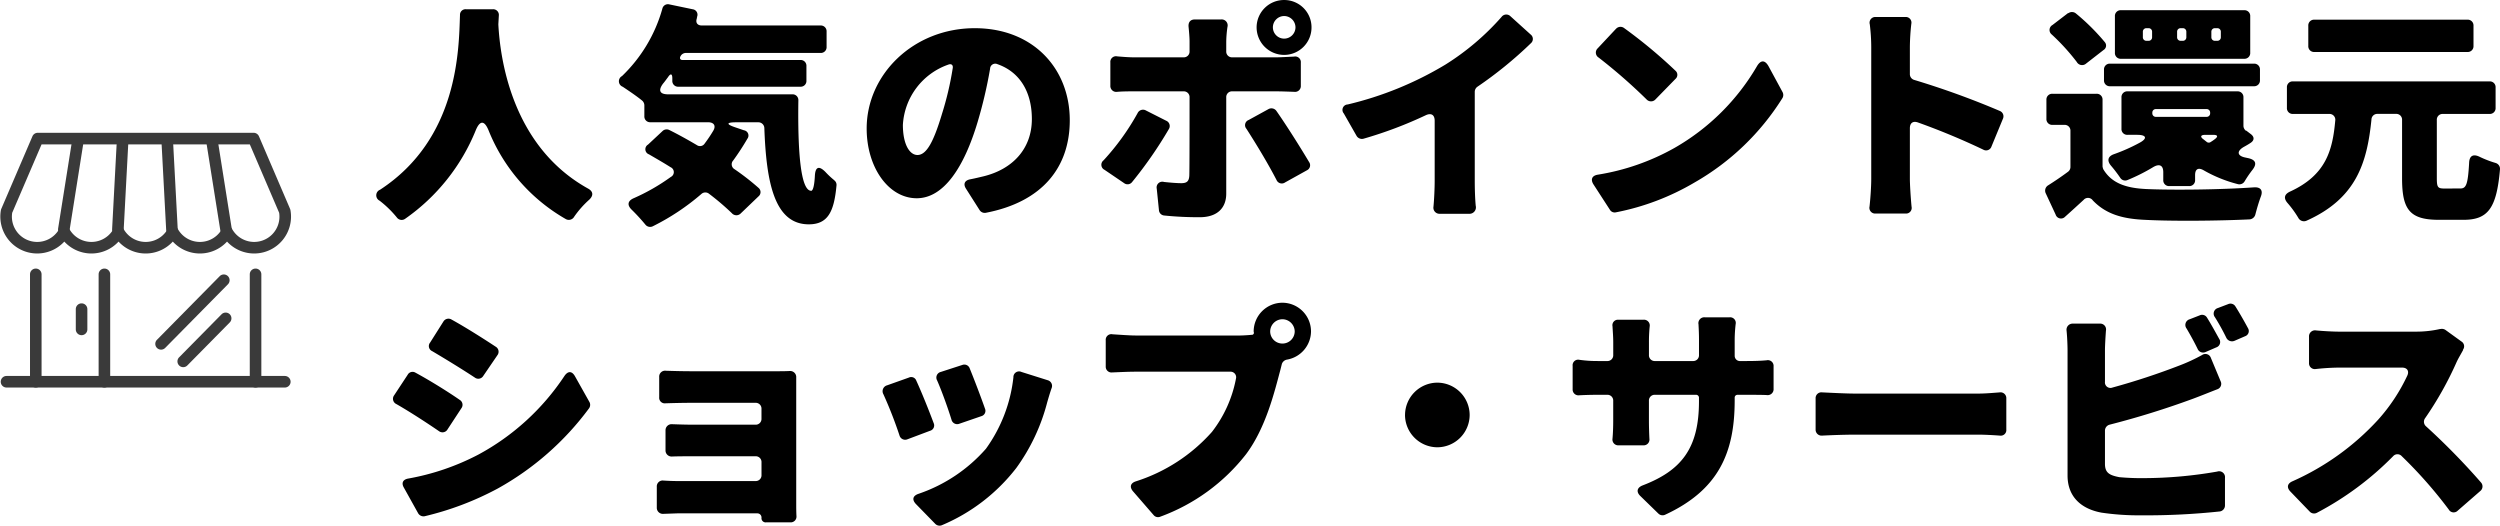 <svg xmlns="http://www.w3.org/2000/svg" xmlns:xlink="http://www.w3.org/1999/xlink" width="432.201" height="90.883" viewBox="0 0 432.201 90.883"><defs><clipPath id="a"><rect width="50.367" height="44.151" fill="none" stroke="#3a3a3a" stroke-width="2"/></clipPath></defs><g transform="translate(0 -2.098)"><path d="M-168.966-32.3c-.21,5.964-.252,21.336-13.818,30.2a1.035,1.035,0,0,0-.084,1.89,17.871,17.871,0,0,1,2.982,2.9,1.029,1.029,0,0,0,1.47.21,34.424,34.424,0,0,0,12.18-15.288c.714-1.722,1.47-1.722,2.184-.042a30.928,30.928,0,0,0,13.4,15.414,1.06,1.06,0,0,0,1.428-.42,16.572,16.572,0,0,1,2.6-2.94c.756-.714.714-1.428-.21-1.932-13.314-7.392-15.2-22.764-15.5-28.35v-.084l.084-1.47a.983.983,0,0,0-1.05-1.092h-4.62A.96.96,0,0,0-168.966-32.3Zm35.112,11.844c.294-.336.546-.714.84-1.092.462-.714.756-.63.756.21v.378a.992.992,0,0,0,1.05,1.05h21.084a.992.992,0,0,0,1.05-1.05v-2.52a.992.992,0,0,0-1.05-1.05h-20.37c-.42,0-.546-.294-.336-.672a1.044,1.044,0,0,1,.924-.546h23.268a.992.992,0,0,0,1.05-1.05v-2.646a.992.992,0,0,0-1.05-1.05h-20.5c-.8,0-1.134-.5-.882-1.218v-.084l.042-.126V-32a.946.946,0,0,0-.756-1.3l-4.032-.84a.982.982,0,0,0-1.218.756,25.766,25.766,0,0,1-6.972,11.634,1.015,1.015,0,0,0,.126,1.848c1.134.756,2.436,1.638,3.36,2.394a1.112,1.112,0,0,1,.378.8v1.89a.992.992,0,0,0,1.05,1.05h9.954c1.05,0,1.428.63.882,1.512a24.822,24.822,0,0,1-1.47,2.184.95.95,0,0,1-1.344.252c-1.638-.966-3.234-1.848-4.746-2.6a1.026,1.026,0,0,0-1.176.168l-2.52,2.352a.93.93,0,0,0,.168,1.68c1.218.714,2.478,1.428,3.738,2.226a.927.927,0,0,1,.042,1.68,34.91,34.91,0,0,1-6.468,3.7c-1.008.462-1.092,1.176-.336,1.932a33.031,33.031,0,0,1,2.394,2.6,1.045,1.045,0,0,0,1.3.294,40.036,40.036,0,0,0,8.4-5.586,1.016,1.016,0,0,1,1.3-.042,43.894,43.894,0,0,1,3.948,3.36,1.045,1.045,0,0,0,1.554.042l3.066-2.94a.953.953,0,0,0,0-1.47,42.449,42.449,0,0,0-4.158-3.234.976.976,0,0,1-.21-1.512,43.851,43.851,0,0,0,2.436-3.738.918.918,0,0,0-.588-1.47l-1.47-.5c-1.638-.546-1.6-.882.126-.882h3.822a1.031,1.031,0,0,1,1.05,1.008c.336,9.45,1.764,16.632,7.686,16.632,3.276,0,4.368-2.142,4.788-6.72a.975.975,0,0,0-.378-.882l-.084-.084a14.538,14.538,0,0,1-1.47-1.386c-1.092-1.092-1.722-.882-1.806.672-.084,1.6-.294,2.478-.588,2.6h-.084c-1.806-.084-2.31-6.888-2.184-15.624a.992.992,0,0,0-1.05-1.05h-21.5C-134.442-18.606-134.736-19.278-133.854-20.454ZM-78.078,1.89c9.828-1.89,14.532-7.9,14.532-16,0-8.988-6.384-15.918-16.422-15.918-10.584,0-18.69,7.98-18.69,17.346,0,6.72,3.78,12.054,8.652,12.054,4.662,0,8.19-5.334,10.542-13.23a78.927,78.927,0,0,0,2.142-9.156.892.892,0,0,1,1.26-.8C-72.2-22.47-70.1-19.026-70.1-14.322c0,5.166-3.36,8.694-8.4,9.912-.714.168-1.386.336-2.226.5-.966.168-1.3.8-.756,1.638l2.352,3.7A1.055,1.055,0,0,0-78.078,1.89Zm-7.6-16.968c-1.386,4.578-2.6,6.972-4.2,6.972-1.344,0-2.52-1.806-2.52-5.208A11.734,11.734,0,0,1-84.546-23.73c.546-.21.882.084.756.672A54.178,54.178,0,0,1-85.68-15.078ZM-26.5-25.41a4.741,4.741,0,0,0,4.746-4.746A4.715,4.715,0,0,0-26.5-34.9a4.741,4.741,0,0,0-4.746,4.746A4.768,4.768,0,0,0-26.5-25.41Zm0-6.72a1.972,1.972,0,0,1,1.974,1.974A1.963,1.963,0,0,1-26.5-28.224a1.954,1.954,0,0,1-1.932-1.932A1.963,1.963,0,0,1-26.5-32.13Zm-1.386,13.02c.882,0,2.016.042,3.15.084a1,1,0,0,0,1.134-1.05v-3.99a.974.974,0,0,0-1.176-1.05c-1.05.042-2.268.126-3.15.126h-7.518a.992.992,0,0,1-1.05-1.05v-1.638a19.66,19.66,0,0,1,.21-2.562,1.033,1.033,0,0,0-1.092-1.3h-4.536c-.8,0-1.176.5-1.092,1.3.084.84.168,1.806.168,2.52v1.68a.992.992,0,0,1-1.05,1.05h-8.526c-.882,0-1.974-.084-2.94-.168a.974.974,0,0,0-1.176,1.05v3.99a1.021,1.021,0,0,0,1.176,1.092c.966-.084,2.1-.084,2.94-.084h8.526a.992.992,0,0,1,1.05,1.05c0,3.822,0,12.516-.042,13.482-.042,1.008-.42,1.344-1.386,1.344-.714,0-1.806-.084-2.982-.21a.991.991,0,0,0-1.26,1.176l.378,3.7a.994.994,0,0,0,.924.924,58.245,58.245,0,0,0,6.132.294c3.066,0,4.578-1.638,4.578-4.074V-18.06a.992.992,0,0,1,1.05-1.05Zm-5.124,6.468C-31.5-10.29-29.358-6.8-27.8-3.78a.985.985,0,0,0,1.47.42l3.78-2.1a.965.965,0,0,0,.378-1.428c-1.6-2.688-3.99-6.468-5.67-8.862a1.051,1.051,0,0,0-1.344-.294l-3.444,1.89A.952.952,0,0,0-33.012-12.642ZM-51.828-15.33a41.916,41.916,0,0,1-5.88,8.148.968.968,0,0,0,.168,1.638l3.4,2.31A.98.98,0,0,0-52.794-3.4a71.726,71.726,0,0,0,6.384-9.2.991.991,0,0,0-.462-1.428l-3.486-1.764A1.035,1.035,0,0,0-51.828-15.33ZM6.93-19.908a69.428,69.428,0,0,0,9.24-7.518.971.971,0,0,0-.042-1.512l-3.486-3.15a1.017,1.017,0,0,0-1.554.126,44,44,0,0,1-9.7,8.232A59.091,59.091,0,0,1-15.5-16.842a.937.937,0,0,0-.672,1.554l2.226,3.906a1.077,1.077,0,0,0,1.176.462A71.19,71.19,0,0,0-1.974-14.994c.924-.42,1.512-.042,1.512.966V-3.7C-.462-2.31-.546-.462-.672.84A1.053,1.053,0,0,0,.42,2.058H5.46A1.116,1.116,0,0,0,6.636.672C6.51-.63,6.468-2.394,6.468-3.7v-15.33A1.088,1.088,0,0,1,6.93-19.908Zm23.94-10-3.15,3.36a1.01,1.01,0,0,0,.168,1.6,93.491,93.491,0,0,1,8.274,7.224,1.044,1.044,0,0,0,1.554,0l3.444-3.528a.936.936,0,0,0,0-1.428,85.621,85.621,0,0,0-8.9-7.392A1.039,1.039,0,0,0,30.87-29.9ZM26.964-3.066l2.856,4.41a.96.96,0,0,0,1.05.462A42.765,42.765,0,0,0,44.478-3.36a43.157,43.157,0,0,0,15.2-14.616,1.071,1.071,0,0,0,0-1.008l-2.436-4.494c-.63-1.092-1.344-1.05-1.974,0A38.743,38.743,0,0,1,40.992-9.324,39.739,39.739,0,0,1,27.72-4.7C26.754-4.536,26.46-3.906,26.964-3.066ZM97.272-15.708a143.4,143.4,0,0,0-14.826-5.376,1.034,1.034,0,0,1-.756-1.008v-4.662a38.4,38.4,0,0,1,.252-4.032.974.974,0,0,0-1.05-1.176H75.81a.99.99,0,0,0-1.05,1.26,32.688,32.688,0,0,1,.252,3.948V-3.99c0,1.3-.126,3.234-.294,4.788a.991.991,0,0,0,1.05,1.218h5.166A.974.974,0,0,0,81.984.84c-.168-1.764-.294-3.948-.294-4.83v-8.736c0-.924.546-1.3,1.386-1.008a120.8,120.8,0,0,1,11.3,4.7A.977.977,0,0,0,95.8-9.576l1.974-4.788A1,1,0,0,0,97.272-15.708Zm42.21-17.43H118.188a.992.992,0,0,0-1.05,1.05v6.3a.992.992,0,0,0,1.05,1.05h21.294a.992.992,0,0,0,1.05-1.05v-6.3A.992.992,0,0,0,139.482-33.138Zm-24.108,5.5a37.218,37.218,0,0,0-5-4.956,1.071,1.071,0,0,0-1.26-.042h-.084l-2.688,2.058a.984.984,0,0,0-.126,1.638,36.916,36.916,0,0,1,4.326,4.746,1.046,1.046,0,0,0,1.6.294l3.024-2.352A.9.9,0,0,0,115.374-27.636Zm7.56-.21H122.6a.6.6,0,0,1-.63-.63V-29.4a.6.6,0,0,1,.63-.63h.336a.6.6,0,0,1,.63.63v.924A.6.6,0,0,1,122.934-27.846Zm5.922,0h-.336a.6.6,0,0,1-.63-.63V-29.4a.6.6,0,0,1,.63-.63h.336a.6.6,0,0,1,.63.63v.924A.6.6,0,0,1,128.856-27.846Zm5.964,0h-.378a.6.6,0,0,1-.63-.63V-29.4a.6.6,0,0,1,.63-.63h.378a.6.6,0,0,1,.63.63v.924A.6.6,0,0,1,134.82-27.846ZM116.3-19.992h24.864a.992.992,0,0,0,1.05-1.05v-1.806a.992.992,0,0,0-1.05-1.05H116.3a.992.992,0,0,0-1.05,1.05v1.806A.992.992,0,0,0,116.3-19.992ZM131-3.78v-.84c0-1.092.588-1.386,1.554-.8a23.568,23.568,0,0,0,5.838,2.352,1.043,1.043,0,0,0,1.176-.5,19.227,19.227,0,0,1,1.386-2.016c.756-1.008.546-1.68-.756-1.974l-.588-.126c-1.344-.294-1.428-1.092-.21-1.806.378-.21.756-.42,1.134-.672.756-.462.756-1.092.042-1.6l-.714-.546h-.084a1.1,1.1,0,0,1-.42-.84V-18.06a.992.992,0,0,0-1.05-1.05H119.322a.992.992,0,0,0-1.05,1.05v5.418a.992.992,0,0,0,1.05,1.05H121c1.6,0,1.806.63.378,1.386a30.443,30.443,0,0,1-4.452,1.974c-1.008.378-1.176,1.092-.5,1.932a24.225,24.225,0,0,1,1.638,2.142,1.007,1.007,0,0,0,1.26.378,32.187,32.187,0,0,0,4.494-2.268c1.05-.588,1.68-.252,1.68.924V-3.78a.992.992,0,0,0,1.05,1.05h3.4A.992.992,0,0,0,131-3.78ZM113.946-18.69h-7.6a.992.992,0,0,0-1.05,1.05v3.276a.992.992,0,0,0,1.05,1.05H108.4a.992.992,0,0,1,1.05,1.05v6.216a1.034,1.034,0,0,1-.42.84c-1.134.84-2.31,1.638-3.444,2.352a1.071,1.071,0,0,0-.42,1.344l1.722,3.7a.971.971,0,0,0,1.638.378c1.176-1.05,2.184-1.974,3.192-2.9a1.007,1.007,0,0,1,1.6.084c2.268,2.352,5.082,3.192,9.114,3.36,4.83.252,12.726.168,17.976-.084a1.122,1.122,0,0,0,1.008-.84c.252-.966.588-2.142.966-3.15s-.042-1.6-1.134-1.554c-5.964.42-14.238.5-18.732.294-3.612-.168-5.964-1.092-7.35-3.36-.042-.042-.042-.126-.084-.168L115-6.09V-17.64A.992.992,0,0,0,113.946-18.69Zm10.29,2.646h8.736a.6.6,0,0,1,.63.63v.084a.6.6,0,0,1-.63.63h-8.736a.6.6,0,0,1-.63-.63v-.084A.6.6,0,0,1,124.236-16.044ZM134.4-10.836a6.409,6.409,0,0,1-.672.462.57.57,0,0,1-.672.042l-.63-.5c-.588-.42-.462-.756.294-.756h1.428C134.9-11.592,135.03-11.3,134.4-10.836ZM178.08-31.5H151.62a.992.992,0,0,0-1.05,1.05v3.486a.992.992,0,0,0,1.05,1.05h26.46a.992.992,0,0,0,1.05-1.05V-30.45A.992.992,0,0,0,178.08-31.5ZM174.09-2.31c-1.134,0-1.3-.21-1.3-1.806V-14.154a.992.992,0,0,1,1.05-1.05H181.9a.992.992,0,0,0,1.05-1.05v-3.528a.992.992,0,0,0-1.05-1.05H147.924a.992.992,0,0,0-1.05,1.05v3.528a.992.992,0,0,0,1.05,1.05h6.258a1,1,0,0,1,1.05,1.134c-.462,5.166-1.6,9.45-7.854,12.306-.966.462-1.092,1.134-.42,1.932a17.76,17.76,0,0,1,1.89,2.6,1.1,1.1,0,0,0,1.386.5c8.652-3.864,10.5-10.038,11.256-17.514a1,1,0,0,1,1.05-.966h3.192a.992.992,0,0,1,1.05,1.05v10.08c0,5.334,1.26,7.182,6.342,7.182h4.284c4.242,0,5.712-2.016,6.3-8.694a1.057,1.057,0,0,0-.756-1.134,18.212,18.212,0,0,1-2.73-1.05c-1.092-.546-1.806-.252-1.848,1.05-.21,3.7-.5,4.41-1.512,4.41ZM-171.822,20.668l-2.31,3.654a.952.952,0,0,0,.336,1.47c2.352,1.386,5.292,3.192,7.392,4.578a1,1,0,0,0,1.47-.294l2.436-3.57a1,1,0,0,0-.294-1.47c-2.1-1.386-5.208-3.36-7.644-4.7A1.021,1.021,0,0,0-171.822,20.668Zm-6.174,9.2-2.352,3.57a1,1,0,0,0,.378,1.512c2.352,1.344,5.25,3.234,7.392,4.7a1.006,1.006,0,0,0,1.47-.336l2.394-3.654a.988.988,0,0,0-.294-1.428c-2.058-1.428-5.166-3.36-7.644-4.7A.963.963,0,0,0-178,29.866Zm-.672,19.53,2.478,4.452a1.076,1.076,0,0,0,1.092.5,51.866,51.866,0,0,0,12.642-4.788A49.384,49.384,0,0,0-146.664,35.7a1.033,1.033,0,0,0,.084-1.092l-2.478-4.41c-.546-1.008-1.26-1.008-1.89-.042a41.431,41.431,0,0,1-14.826,13.524,41.888,41.888,0,0,1-12.18,4.158C-178.836,48.01-179.13,48.6-178.668,49.4Zm67.83,2.982V30.37a1.048,1.048,0,0,0-1.092-1.134c-.756.042-1.68.042-2.268.042h-14.91c-1.26,0-2.982-.042-4.242-.084a1.021,1.021,0,0,0-1.176,1.092v3.486a.964.964,0,0,0,1.092,1.05c1.26-.042,3.024-.084,4.326-.084h11.214a.992.992,0,0,1,1.05,1.05v1.68a.992.992,0,0,1-1.05,1.05H-128.6c-1.176,0-2.562-.042-3.7-.084a1.048,1.048,0,0,0-1.134,1.092v3.4A1.048,1.048,0,0,0-132.3,44.02c1.134-.042,2.562-.042,3.7-.042h10.71a.992.992,0,0,1,1.05,1.05v2.184a.992.992,0,0,1-1.05,1.05h-13.482c-.84,0-1.68-.042-2.394-.084a1.021,1.021,0,0,0-1.176,1.092v3.57a1.048,1.048,0,0,0,1.134,1.092l2.394-.084H-117.6a.718.718,0,0,1,.756.8.718.718,0,0,0,.8.756h4.2a.992.992,0,0,0,1.05-1.05C-110.838,53.6-110.838,52.8-110.838,52.378ZM-82.11,28.186-85.848,29.4a1,1,0,0,0-.63,1.47c.882,2.016,1.89,4.872,2.478,6.762a1.013,1.013,0,0,0,1.386.714l3.78-1.3a.955.955,0,0,0,.63-1.3c-.672-1.932-1.89-5.124-2.646-6.972A.98.98,0,0,0-82.11,28.186Zm8.82,2.142a25.935,25.935,0,0,1-4.746,12.348,27.12,27.12,0,0,1-11.592,7.77c-1.05.336-1.26,1.008-.5,1.806l3.318,3.4a1.047,1.047,0,0,0,1.134.252,31.921,31.921,0,0,0,12.894-9.912,33.687,33.687,0,0,0,5.334-11.34c.21-.714.42-1.47.756-2.436a1.018,1.018,0,0,0-.672-1.386L-71.9,29.4A.976.976,0,0,0-73.29,30.328Zm-18.06.042-3.78,1.344a1.054,1.054,0,0,0-.63,1.554,73.008,73.008,0,0,1,2.772,7.1,1.018,1.018,0,0,0,1.386.672l3.906-1.47a.955.955,0,0,0,.63-1.3c-.8-2.142-2.058-5.292-3.024-7.392A.927.927,0,0,0-91.35,30.37ZM-52.164,23.1c-.966,0-2.688-.126-3.99-.21a.974.974,0,0,0-1.176,1.05v4.494a1,1,0,0,0,1.134,1.05c1.134-.042,2.646-.126,4.032-.126h16.338a.963.963,0,0,1,1.008,1.218,21.552,21.552,0,0,1-4.158,9.2A29.591,29.591,0,0,1-52.08,48.3c-.966.294-1.176.966-.546,1.722l3.57,4.116a.978.978,0,0,0,1.134.294A33.314,33.314,0,0,0-33.054,43.6c3.444-4.62,4.914-10.836,5.922-14.574l.252-1.008a1.148,1.148,0,0,1,.924-.756A5,5,0,0,0-21.84,22.39,4.965,4.965,0,0,0-26.8,17.434a4.984,4.984,0,0,0-4.956,4.914v.084l.042.168v.084a.386.386,0,0,1-.168.252.253.253,0,0,1-.168.042c-.882.084-1.722.126-2.352.126ZM-26.8,24.49a2.106,2.106,0,0,1-2.1-2.1,2.134,2.134,0,0,1,2.1-2.1,2.143,2.143,0,0,1,2.142,2.1A2.115,2.115,0,0,1-26.8,24.49Zm21.21,12.348A5.611,5.611,0,0,0,0,42.424a5.611,5.611,0,0,0,5.586-5.586A5.611,5.611,0,0,0,0,31.252,5.611,5.611,0,0,0-5.586,36.838Zm56.994-10.29v-2.73a24.88,24.88,0,0,1,.168-2.688.974.974,0,0,0-1.05-1.176H46.242a1.016,1.016,0,0,0-1.092,1.218c.042.8.084,1.68.084,2.646v2.646a.992.992,0,0,1-1.05,1.05H37.632a.992.992,0,0,1-1.05-1.05V24.322a26.813,26.813,0,0,1,.126-2.772,1,1,0,0,0-1.092-1.176H31.29a.948.948,0,0,0-1.008,1.134c.042.8.126,1.764.126,2.772v2.184a.992.992,0,0,1-1.05,1.05H27.8a22.272,22.272,0,0,1-3.234-.21.958.958,0,0,0-1.176,1.05v4.032a1,1,0,0,0,1.134,1.05c.84-.042,1.848-.084,3.276-.084h1.554a.992.992,0,0,1,1.05,1.05v3.276c0,1.26-.042,2.394-.126,3.276a1,1,0,0,0,1.05,1.134h4.284a1,1,0,0,0,1.05-1.134c-.042-.882-.084-2.016-.084-3.276V34.4a.992.992,0,0,1,1.05-1.05h7.056a.507.507,0,0,1,.546.546v.588c0,8.148-3.066,11.97-9.744,14.532-.966.378-1.134,1.092-.42,1.806l3.15,3.066a1.032,1.032,0,0,0,1.134.21c9.282-4.284,12.054-10.752,12.054-19.782v-.5a.477.477,0,0,1,.5-.462h1.47c1.512,0,2.646,0,3.57.042A1.021,1.021,0,0,0,58.128,32.3V28.438a.991.991,0,0,0-1.218-1.05c-.966.084-1.974.126-3.57.126h-.966A.9.9,0,0,1,51.408,26.548Zm15.078,13.86c1.68-.084,3.99-.168,5.8-.168h21.21c1.134,0,2.646.084,3.78.168a.964.964,0,0,0,1.092-1.05V33.982a1,1,0,0,0-1.134-1.05c-1.092.084-2.478.21-3.738.21H72.282c-1.554,0-4.032-.126-5.754-.21a1,1,0,0,0-1.134,1.05v5.376A1.026,1.026,0,0,0,66.486,40.408Zm67.956-20.454a37.746,37.746,0,0,1,1.974,3.57,1.1,1.1,0,0,0,1.386.5l1.848-.8a.945.945,0,0,0,.5-1.386c-.63-1.176-1.47-2.646-2.184-3.78a.993.993,0,0,0-1.26-.378l-1.764.672A1,1,0,0,0,134.442,19.954Zm.756,3.78c-.63-1.134-1.428-2.6-2.142-3.738a.979.979,0,0,0-1.26-.378l-1.722.672a1.018,1.018,0,0,0-.546,1.6c.672,1.134,1.386,2.436,1.932,3.57a1.024,1.024,0,0,0,1.344.5l1.848-.8A.977.977,0,0,0,135.2,23.734ZM116.214,38.518a147.07,147.07,0,0,0,14.448-4.494c1.134-.42,2.688-1.05,4.2-1.638A.987.987,0,0,0,135.408,31l-1.68-4.032a1,1,0,0,0-1.512-.5,30.082,30.082,0,0,1-3.78,1.764,119.924,119.924,0,0,1-11.718,3.864.954.954,0,0,1-1.3-1.008V25.708c0-.882.084-2.226.168-3.444a1.006,1.006,0,0,0-1.05-1.218h-4.662a1.053,1.053,0,0,0-1.092,1.218c.126,1.3.168,2.772.168,3.444V47.3c0,3.57,2.226,5.754,5.88,6.426a44.365,44.365,0,0,0,6.888.462,120.27,120.27,0,0,0,13.566-.672,1.046,1.046,0,0,0,.882-1.05V47.716a1.019,1.019,0,0,0-1.344-1.092,74.579,74.579,0,0,1-12.684,1.134,40.9,40.9,0,0,1-4.242-.168c-1.722-.336-2.478-.756-2.478-2.31V39.526A1.072,1.072,0,0,1,116.214,38.518ZM173.376,21.97a18.6,18.6,0,0,1-4.242.462H155.82c-.882,0-2.562-.084-3.906-.21a1.035,1.035,0,0,0-1.218,1.092V27.85a1,1,0,0,0,1.134,1.05,39.858,39.858,0,0,1,3.99-.252h10.962c.84,0,1.26.546.924,1.344a31.105,31.105,0,0,1-5.082,7.686A44.677,44.677,0,0,1,147.84,48.3c-.882.378-1.05,1.05-.378,1.764l3.36,3.486a1.035,1.035,0,0,0,1.218.21,53.009,53.009,0,0,0,13.188-9.786,1,1,0,0,1,1.512,0,77.1,77.1,0,0,1,8.106,9.2.973.973,0,0,0,1.554.21l3.906-3.4a1.021,1.021,0,0,0,.126-1.47,118.476,118.476,0,0,0-9.492-9.7,1.043,1.043,0,0,1-.168-1.428,59.079,59.079,0,0,0,5.46-9.744c.294-.63.756-1.386,1.092-2.016V25.54a.97.97,0,0,0-.252-1.386l-2.73-1.974a1.123,1.123,0,0,0-.882-.21Z" transform="translate(248.489 37)"/><g transform="translate(0 25)"><g clip-path="url(#a)"><path d="M48.109,1H0A1,1,0,0,1-1,0,1,1,0,0,1,0-1H48.109a1,1,0,0,1,1,1A1,1,0,0,1,48.109,1Z" transform="translate(1.129 43.095)" fill="#3a3a3a"/><path d="M0,19.567a1,1,0,0,1-1-1V0A1,1,0,0,1,0-1,1,1,0,0,1,1,0V18.567A1,1,0,0,1,0,19.567Z" transform="translate(6.187 24.528)" fill="#3a3a3a"/><path d="M0,19.567a1,1,0,0,1-1-1V0A1,1,0,0,1,0-1,1,1,0,0,1,1,0V18.567A1,1,0,0,1,0,19.567Z" transform="translate(18.05 24.528)" fill="#3a3a3a"/><path d="M0,19.567a1,1,0,0,1-1-1V0A1,1,0,0,1,0-1,1,1,0,0,1,1,0V18.567A1,1,0,0,1,0,19.567Z" transform="translate(44.181 24.528)" fill="#3a3a3a"/><path d="M6.189-.28H43.511a1,1,0,0,1,.919.606l5.38,12.547a1,1,0,0,1,.065.215,6.371,6.371,0,0,1-10.96,5.439,6.369,6.369,0,0,1-9.378,0,6.368,6.368,0,0,1-9.378,0,6.369,6.369,0,0,1-9.378,0A6.372,6.372,0,0,1-.18,13.088a1,1,0,0,1,.065-.216L5.27.326A1,1,0,0,1,6.189-.28Zm36.662,2h-36L1.77,13.552a4.371,4.371,0,0,0,8.137,2.795,1,1,0,0,1,1.745,0,4.372,4.372,0,0,0,7.634,0,1,1,0,0,1,.872-.511h0a1,1,0,0,1,.872.512,4.371,4.371,0,0,0,7.632,0,1,1,0,0,1,1.745,0,4.372,4.372,0,0,0,7.634,0,1,1,0,0,1,1.745,0,4.372,4.372,0,0,0,8.137-2.8Z" transform="translate(0.337 0.336)" fill="#3a3a3a"/><path d="M0,16.041a1.007,1.007,0,0,1-.158-.012,1,1,0,0,1-.831-1.144L1.4-.157A1,1,0,0,1,2.541-.988,1,1,0,0,1,3.372.157L.988,15.2A1,1,0,0,1,0,16.041Z" transform="translate(11.037 1.71)" fill="#3a3a3a"/><path d="M13.89,17.206h-.054a1,1,0,0,1-.946-1.052q.2-3.76.4-7.52t.4-7.52a1,1,0,0,1,2,.106q-.2,3.76-.4,7.52t-.4,7.52A1,1,0,0,1,13.89,17.206Z" transform="translate(6.493 0.545)" fill="#3a3a3a"/><path d="M20.509,17.206a1,1,0,0,1-1-.947q-.2-3.76-.4-7.52t-.4-7.52a1,1,0,0,1,2-.106q.2,3.76.4,7.52t.4,7.52a1,1,0,0,1-.946,1.052Z" transform="translate(9.216 0.545)" fill="#3a3a3a"/><path d="M2.383,16.041A1,1,0,0,1,1.4,15.2L-.988.157A1,1,0,0,1-.157-.988,1,1,0,0,1,.988-.157l2.385,15.04a1,1,0,0,1-.989,1.157Z" transform="translate(36.686 1.71)" fill="#3a3a3a"/><path d="M0,4.5a1,1,0,0,1-1-1V0A1,1,0,0,1,0-1,1,1,0,0,1,1,0V3.5A1,1,0,0,1,0,4.5Z" transform="translate(14.103 30.544)" fill="#3a3a3a"/><path d="M0,12a1,1,0,0,1-.7-.288A1,1,0,0,1-.712,10.3L10.137-.7a1,1,0,0,1,1.414-.01A1,1,0,0,1,11.561.7L.712,11.7A1,1,0,0,1,0,12Z" transform="translate(27.846 25.545)" fill="#3a3a3a"/><path d="M0,8.44a1,1,0,0,1-.7-.288,1,1,0,0,1-.01-1.414L6.627-.7a1,1,0,0,1,1.414-.01A1,1,0,0,1,8.051.7L.712,8.142A1,1,0,0,1,0,8.44Z" transform="translate(31.675 32.135)" fill="#3a3a3a"/></g></g></g></svg>